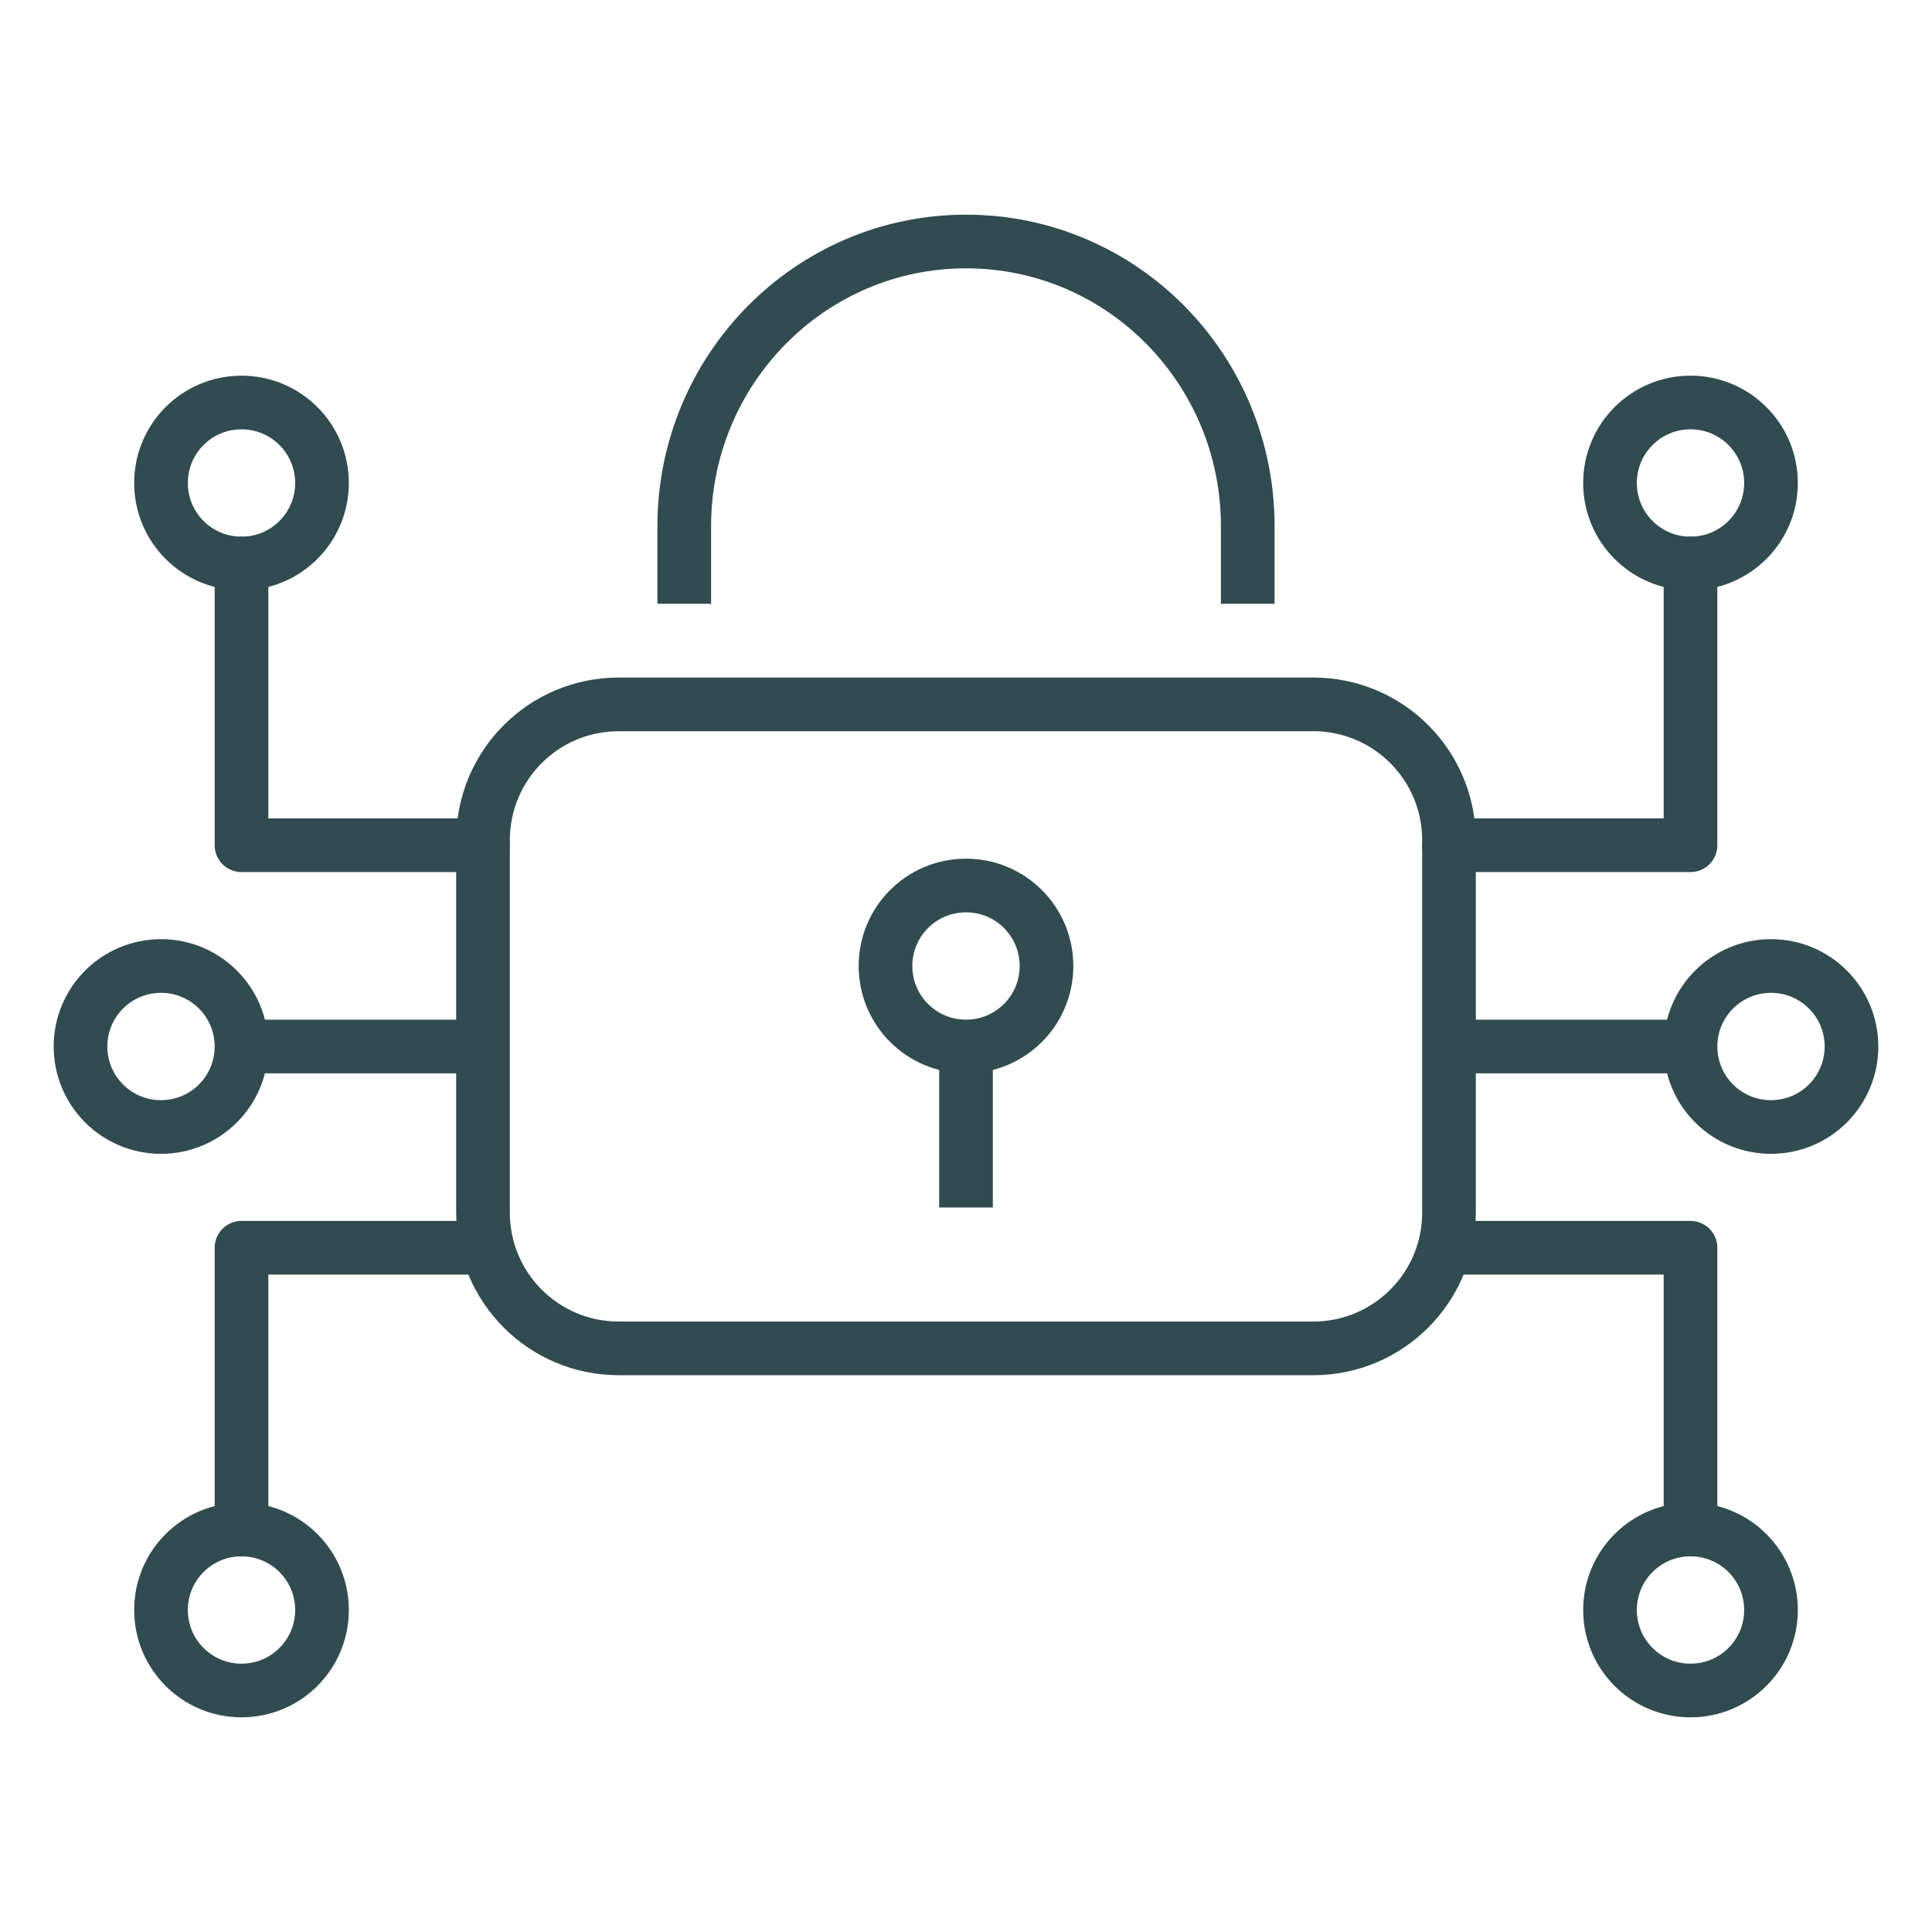 <svg width="36" height="36" xmlns="http://www.w3.org/2000/svg" xmlns:xlink="http://www.w3.org/1999/xlink" xml:space="preserve" overflow="hidden"><g transform="translate(-1240 -187)"><path d="M1264.47 200.125C1265.87 200.125 1267 201.258 1267 202.655L1267 209.595C1267 210.992 1265.87 212.125 1264.47 212.125L1251.53 212.125C1250.13 212.125 1249 210.992 1249 209.595L1249 202.655C1249 201.258 1250.13 200.125 1251.53 200.125Z" stroke="#314B50" stroke-miterlimit="10" fill="none"/><path d="M1246 196C1246 196.828 1245.33 197.5 1244.5 197.5 1243.67 197.5 1243 196.828 1243 196 1243 195.172 1243.67 194.5 1244.5 194.5 1245.33 194.5 1246 195.172 1246 196Z" stroke="#314B50" stroke-miterlimit="10" fill="none"/><path d="M1249 202.75 1244.5 202.75 1244.5 197.5" stroke="#314B50" stroke-linecap="round" stroke-linejoin="round" fill="none"/><path d="M1246 217C1246 217.828 1245.33 218.5 1244.5 218.5 1243.67 218.5 1243 217.828 1243 217 1243 216.172 1243.67 215.5 1244.5 215.5 1245.33 215.5 1246 216.172 1246 217Z" stroke="#314B50" stroke-miterlimit="10" fill="none"/><path d="M1249 210.25 1244.5 210.25 1244.5 215.5" stroke="#314B50" stroke-linecap="round" stroke-linejoin="round" fill="none"/><path d="M1273 196C1273 196.828 1272.33 197.5 1271.5 197.5 1270.67 197.5 1270 196.828 1270 196 1270 195.172 1270.67 194.5 1271.5 194.5 1272.33 194.5 1273 195.172 1273 196Z" stroke="#314B50" stroke-miterlimit="10" fill="none"/><path d="M1267 202.75 1271.5 202.75 1271.5 197.5" stroke="#314B50" stroke-linecap="round" stroke-linejoin="round" fill="none"/><path d="M1273 217C1273 217.828 1272.33 218.5 1271.5 218.5 1270.67 218.5 1270 217.828 1270 217 1270 216.172 1270.67 215.5 1271.5 215.5 1272.33 215.5 1273 216.172 1273 217Z" stroke="#314B50" stroke-miterlimit="10" fill="none"/><path d="M1267 210.25 1271.5 210.25 1271.5 215.5" stroke="#314B50" stroke-linecap="round" stroke-linejoin="round" fill="none"/><path d="M1244.5 206.5C1244.5 207.328 1243.83 208 1243 208 1242.17 208 1241.5 207.328 1241.5 206.5 1241.5 205.672 1242.17 205 1243 205 1243.83 205 1244.5 205.672 1244.5 206.5Z" stroke="#314B50" stroke-miterlimit="10" fill="none"/><path d="M1249 206.5 1244.5 206.5" stroke="#314B50" stroke-miterlimit="10" fill="none"/><path d="M1274.5 206.5C1274.5 207.328 1273.83 208 1273 208 1272.17 208 1271.5 207.328 1271.5 206.5 1271.5 205.672 1272.17 205 1273 205 1273.83 205 1274.5 205.672 1274.5 206.5Z" stroke="#314B50" stroke-miterlimit="10" fill="none"/><path d="M1267 206.5 1271.5 206.5" stroke="#314B50" stroke-miterlimit="10" fill="none"/><path d="M1258 203.5C1258.83 203.5 1259.5 204.171 1259.5 205 1259.5 205.829 1258.83 206.5 1258 206.5 1257.17 206.5 1256.5 205.829 1256.5 205 1256.5 204.171 1257.17 203.5 1258 203.5Z" stroke="#314B50" stroke-miterlimit="10" fill="none"/><path d="M1258 206.5 1258 209.5" stroke="#314B50" stroke-miterlimit="10" fill="none"/><path d="M1252.75 198.25 1252.75 196.806C1252.75 193.88 1255.1 191.5 1258 191.5 1260.91 191.5 1263.25 193.88 1263.25 196.806L1263.25 198.25" stroke="#314B50" stroke-miterlimit="10" fill="none"/></g></svg>